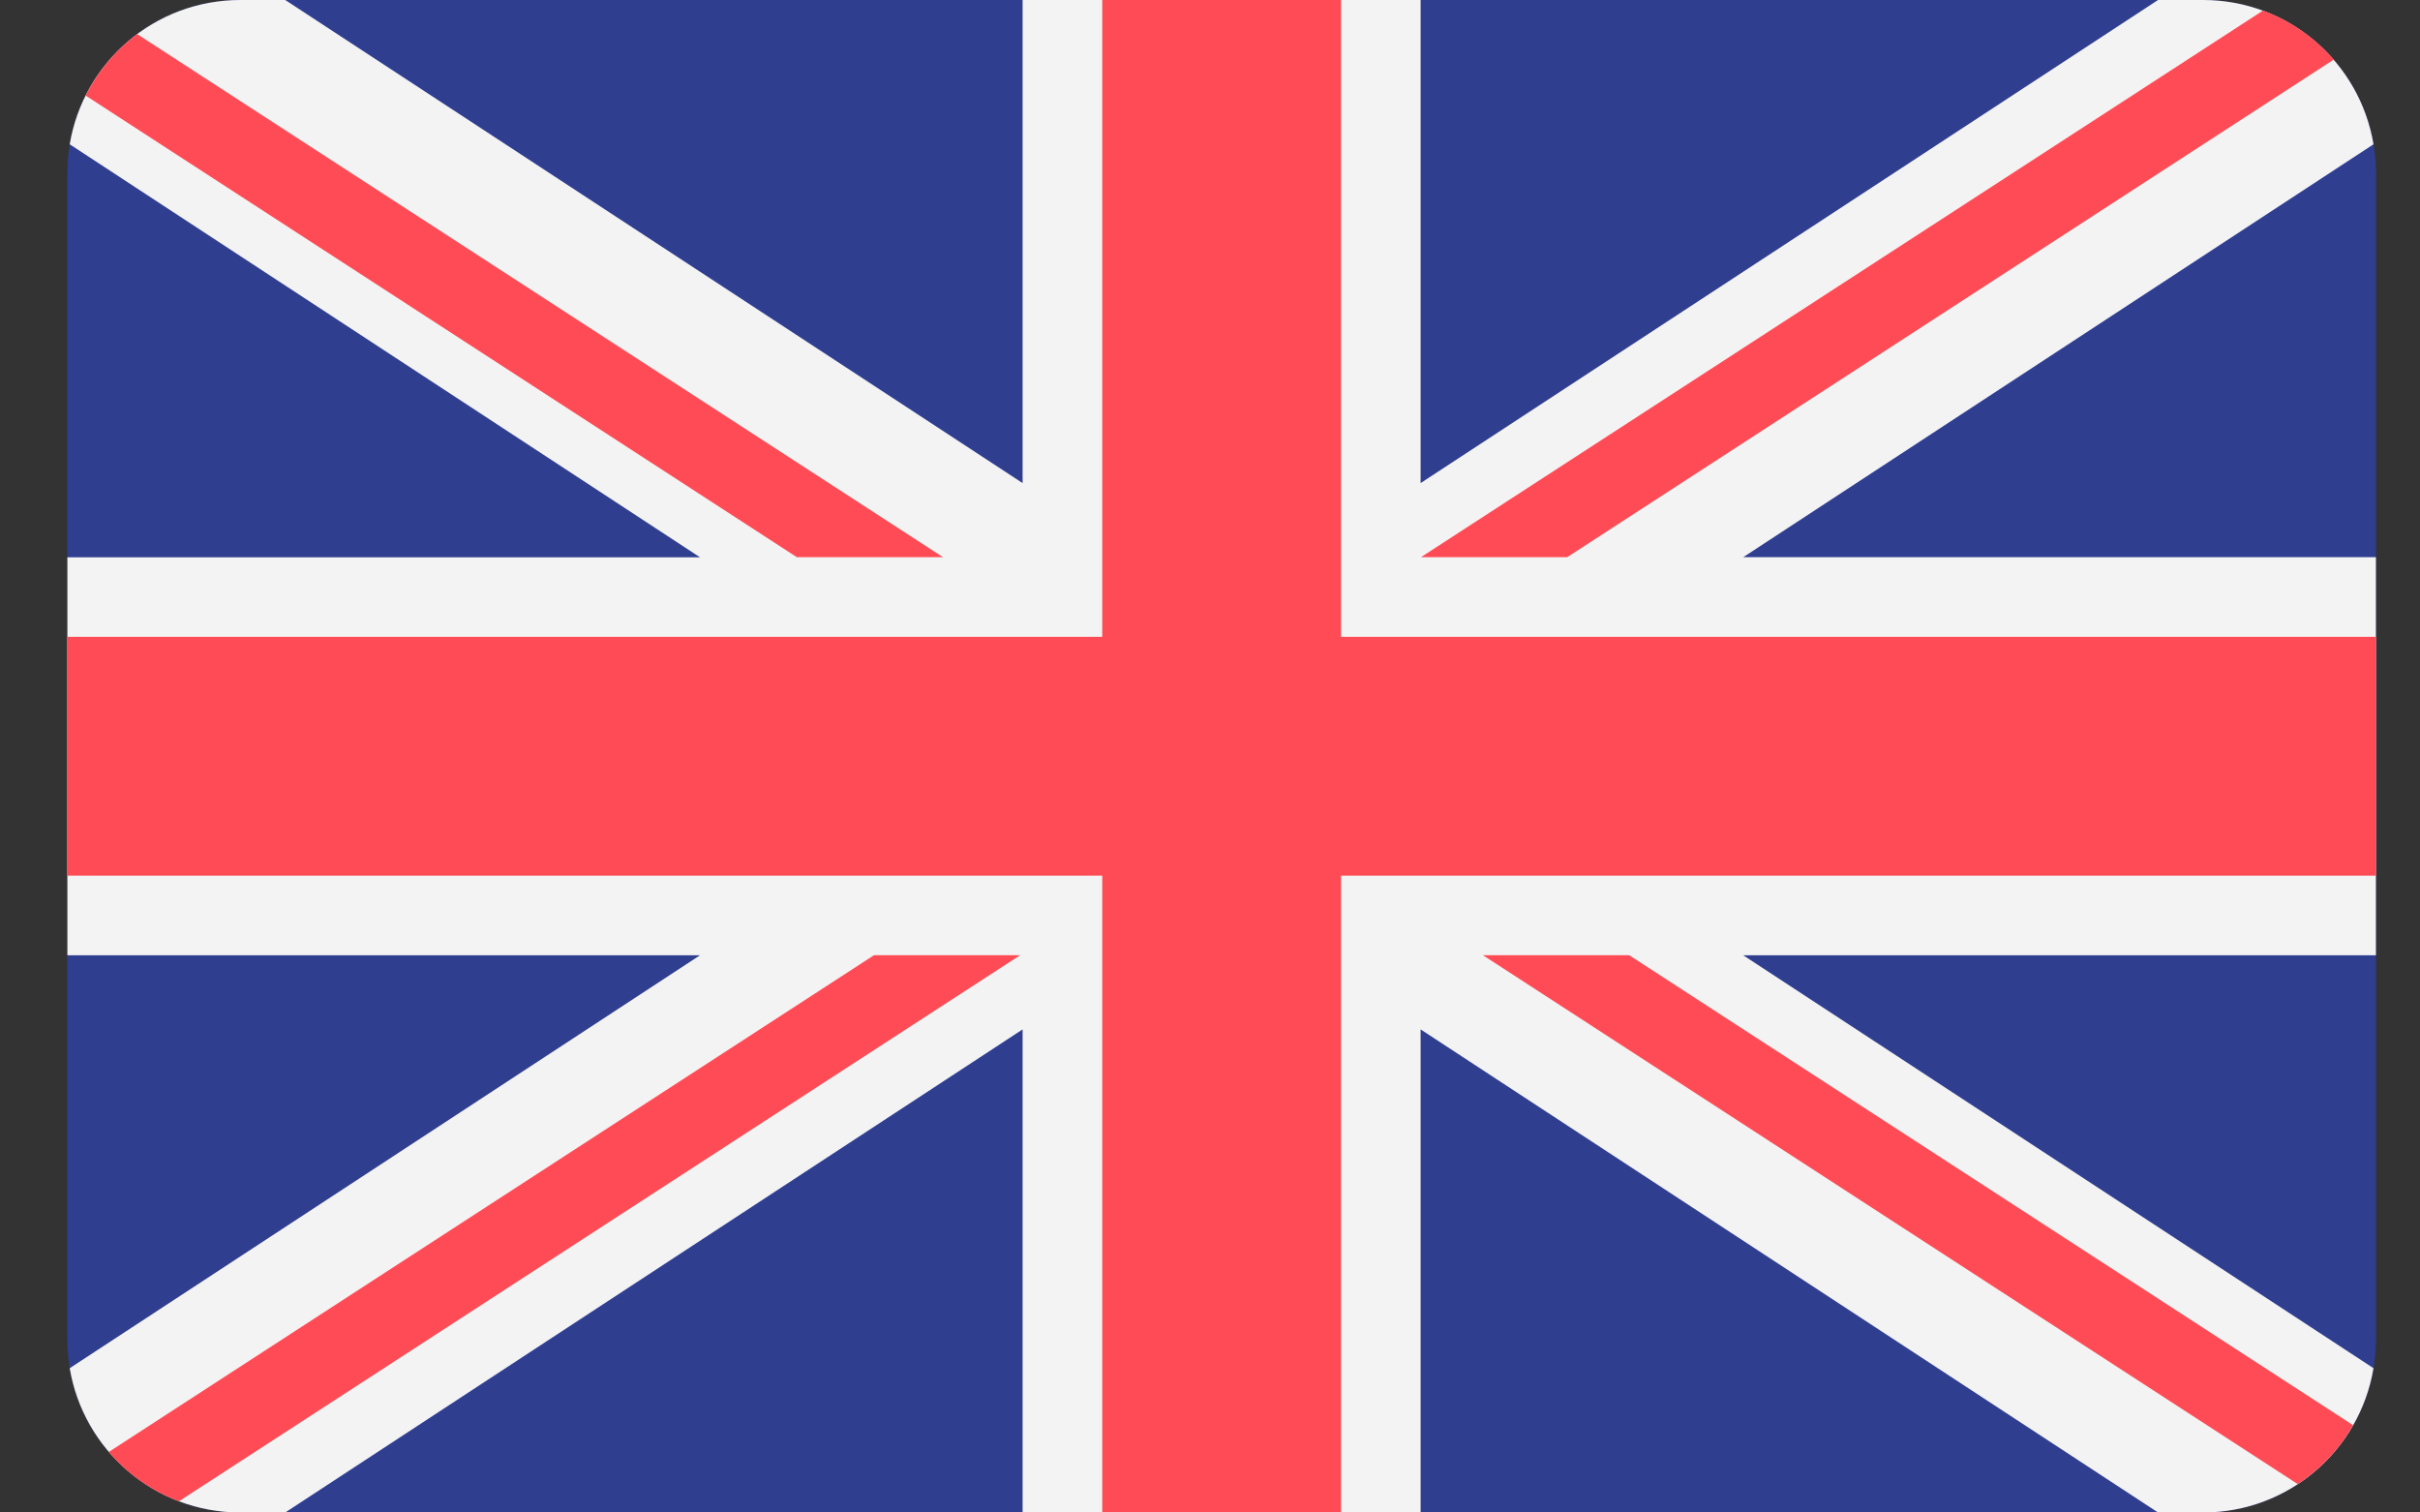 <svg width="32" height="20" viewBox="0 0 32 20" fill="none" xmlns="http://www.w3.org/2000/svg">
<rect x="0" y="0" width="32" height="20" fill="#333333" stroke="none"/>
<path d="M29.131 0H3.177C1.914 0 0.891 1.024 0.891 2.286V17.714C0.891 18.976 1.914 20 3.177 20H29.131C30.393 20 31.417 18.977 31.417 17.714V2.286C31.417 1.024 30.393 0 29.131 0Z" fill="#303E90"/>
<path d="M31.385 1.908C31.205 0.826 30.265 0 29.131 0H28.536L18.785 6.388V5.95888e-05H13.522V6.388L3.772 5.95888e-05H3.177C2.043 5.95888e-05 1.102 0.826 0.922 1.908L9.256 7.369H0.891V12.632H9.256L0.922 18.092C1.102 19.174 2.043 20 3.177 20H3.772L13.522 13.612V20H18.785V13.612L28.536 20H29.131C30.265 20 31.205 19.174 31.385 18.092L23.051 12.632H31.417V7.368H23.051L31.385 1.908Z" fill="#F3F3F3"/>
<path d="M17.733 0H14.575V8.421H0.891V11.579H14.575V20H17.733V11.579H31.417V8.421H17.733V0Z" fill="#FF4B55"/>
<path d="M2.366 19.852L13.49 12.631H11.557L1.438 19.2C1.685 19.489 2.003 19.715 2.366 19.852Z" fill="#FF4B55"/>
<path d="M21.543 12.631H19.609L30.384 19.625C30.686 19.427 30.937 19.16 31.116 18.846L21.543 12.631Z" fill="#FF4B55"/>
<path d="M1.133 1.264L10.537 7.368H12.47L1.814 0.451C1.528 0.664 1.294 0.942 1.133 1.264Z" fill="#FF4B55"/>
<path d="M20.723 7.368L30.86 0.788C30.61 0.5 30.289 0.274 29.924 0.14L18.789 7.368H20.723Z" fill="#FF4B55"/>
</svg>
